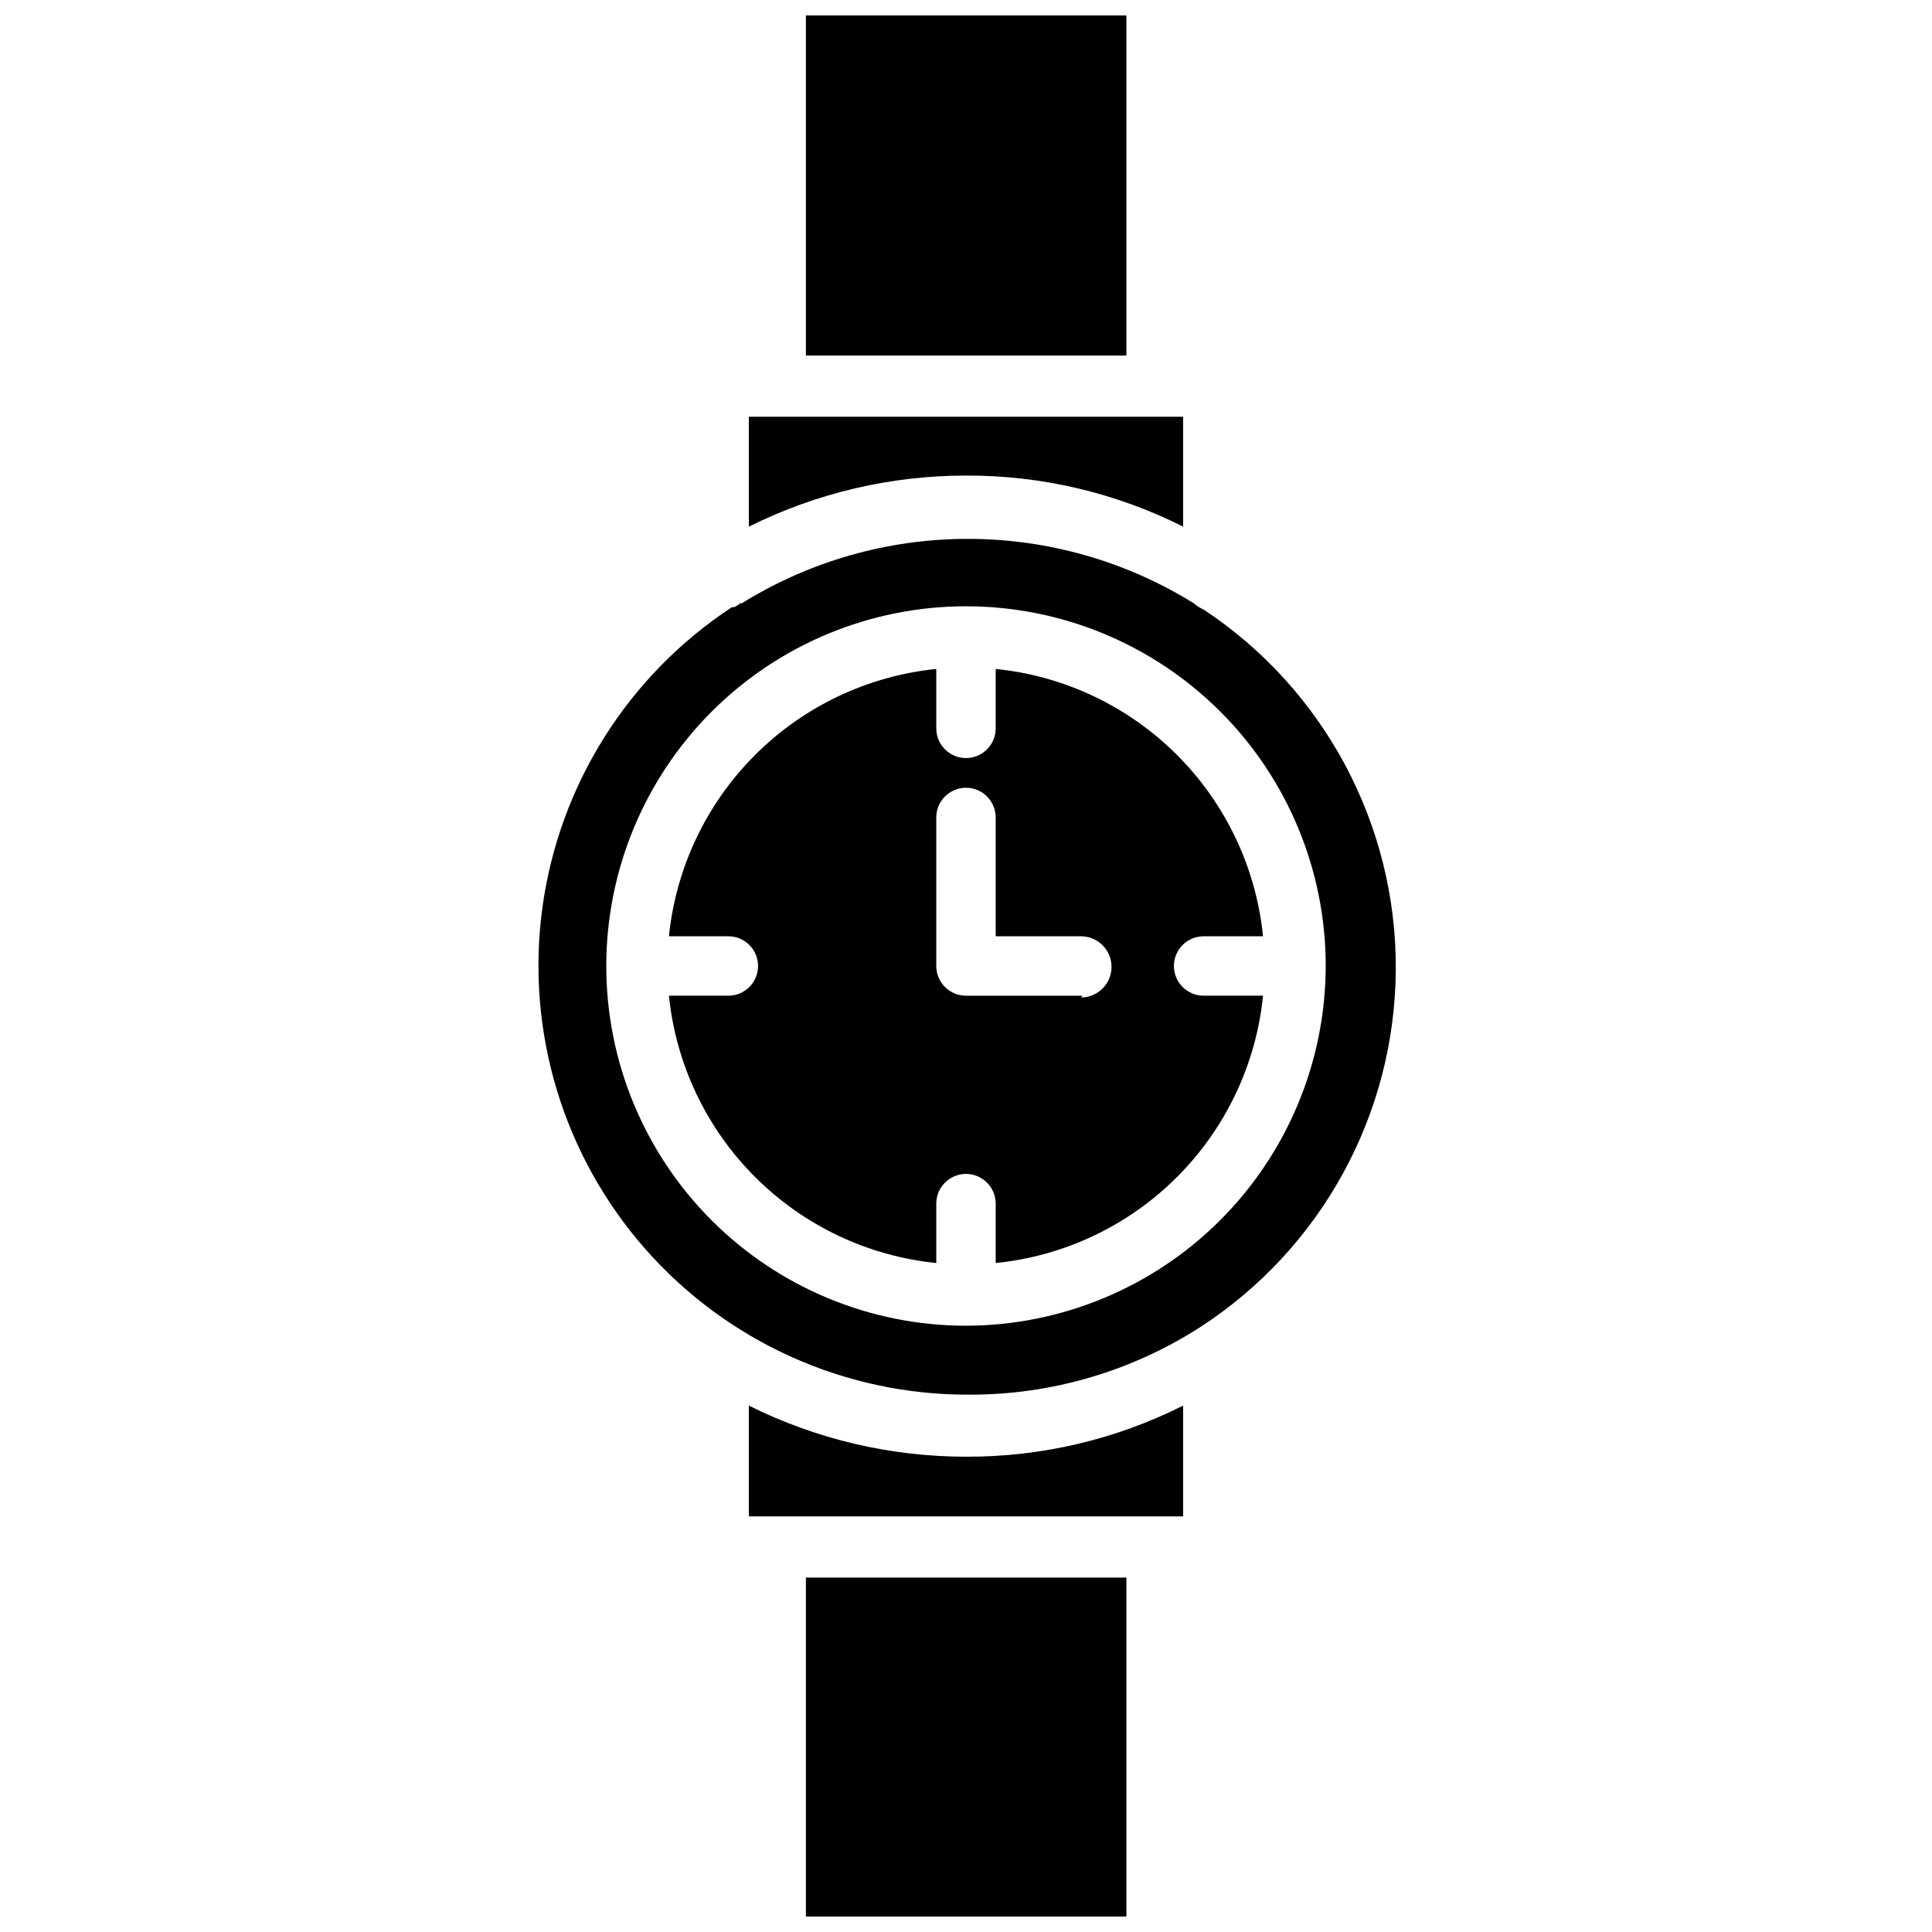 <?xml version="1.0" encoding="UTF-8"?>
<!-- Uploaded to: ICON Repo, www.iconrepo.com, Generator: ICON Repo Mixer Tools -->
<svg width="800px" height="800px" version="1.1" viewBox="144 144 512 512" xmlns="http://www.w3.org/2000/svg">
 <defs>
  <clipPath id="b">
   <path d="m357 562h86v89.902h-86z"/>
  </clipPath>
  <clipPath id="a">
   <path d="m357 148.09h86v90.906h-86z"/>
  </clipPath>
 </defs>
 <path d="m462.98 305.54c-0.758-0.332-1.473-0.754-2.129-1.262l-0.473-0.395v0.004c-17.984-11.168-38.734-17.082-59.902-17.082-21.172 0-41.922 5.914-59.906 17.082h-0.395c-0.496 0.422-1.055 0.77-1.652 1.023h-0.551c-27.508 18.062-45.84 47.16-50.25 79.77-4.414 32.609 5.519 65.531 27.234 90.258 21.719 24.727 53.082 38.828 85.988 38.66 21.66 0.047 42.871-6.16 61.09-17.871 32.176-20.844 51.676-56.504 51.867-94.84 0.191-38.336-18.957-74.188-50.922-95.348zm-62.977 189.79c-25.285 0-49.531-10.043-67.41-27.922s-27.922-42.125-27.922-67.406c0-25.285 10.043-49.531 27.922-67.41s42.125-27.922 67.41-27.922c25.281 0 49.527 10.043 67.406 27.922s27.922 42.125 27.922 67.41c-0.043 25.27-10.098 49.492-27.969 67.359-17.867 17.871-42.09 27.926-67.359 27.969z"/>
 <path d="m455.1 400c0-4.348 3.527-7.875 7.875-7.875h15.742c-1.832-18.164-9.883-35.141-22.797-48.051-12.91-12.91-29.887-20.965-48.051-22.797v15.746c0 4.348-3.523 7.871-7.871 7.871s-7.875-3.523-7.875-7.871v-15.746c-18.16 1.848-35.129 9.906-48.035 22.812s-20.965 29.875-22.812 48.035h15.746c4.348 0 7.871 3.527 7.871 7.875s-3.523 7.871-7.871 7.871h-15.746c1.848 18.16 9.906 35.129 22.812 48.035 12.906 12.91 29.875 20.965 48.035 22.812v-15.742c0-4.348 3.527-7.875 7.875-7.875s7.871 3.527 7.871 7.875v15.742c18.164-1.832 35.141-9.883 48.051-22.797 12.914-12.91 20.965-29.887 22.797-48.051h-15.742c-4.348 0-7.875-3.523-7.875-7.871zm-24.168 7.871h-30.934c-4.348 0-7.875-3.523-7.875-7.871v-39.363c0-4.348 3.527-7.871 7.875-7.871s7.871 3.523 7.871 7.871v31.488h22.594c4.477 0 8.105 3.633 8.105 8.109s-3.629 8.109-8.105 8.109z"/>
 <path d="m457.54 283.57v-29.125h-115.09v29.125c17.875-8.91 37.574-13.547 57.547-13.539 19.977-0.078 39.695 4.559 57.543 13.539z"/>
 <path d="m342.45 516.5v29.363h115.09v-29.363c-17.848 8.98-37.566 13.621-57.543 13.539-19.973 0.008-39.672-4.629-57.547-13.539z"/>
 <g clip-path="url(#b)">
  <path d="m357.57 562.08h84.938v89.82h-84.938z"/>
 </g>
 <g clip-path="url(#a)">
  <path d="m357.57 148.09h84.938v90.133h-84.938z"/>
 </g>
</svg>
